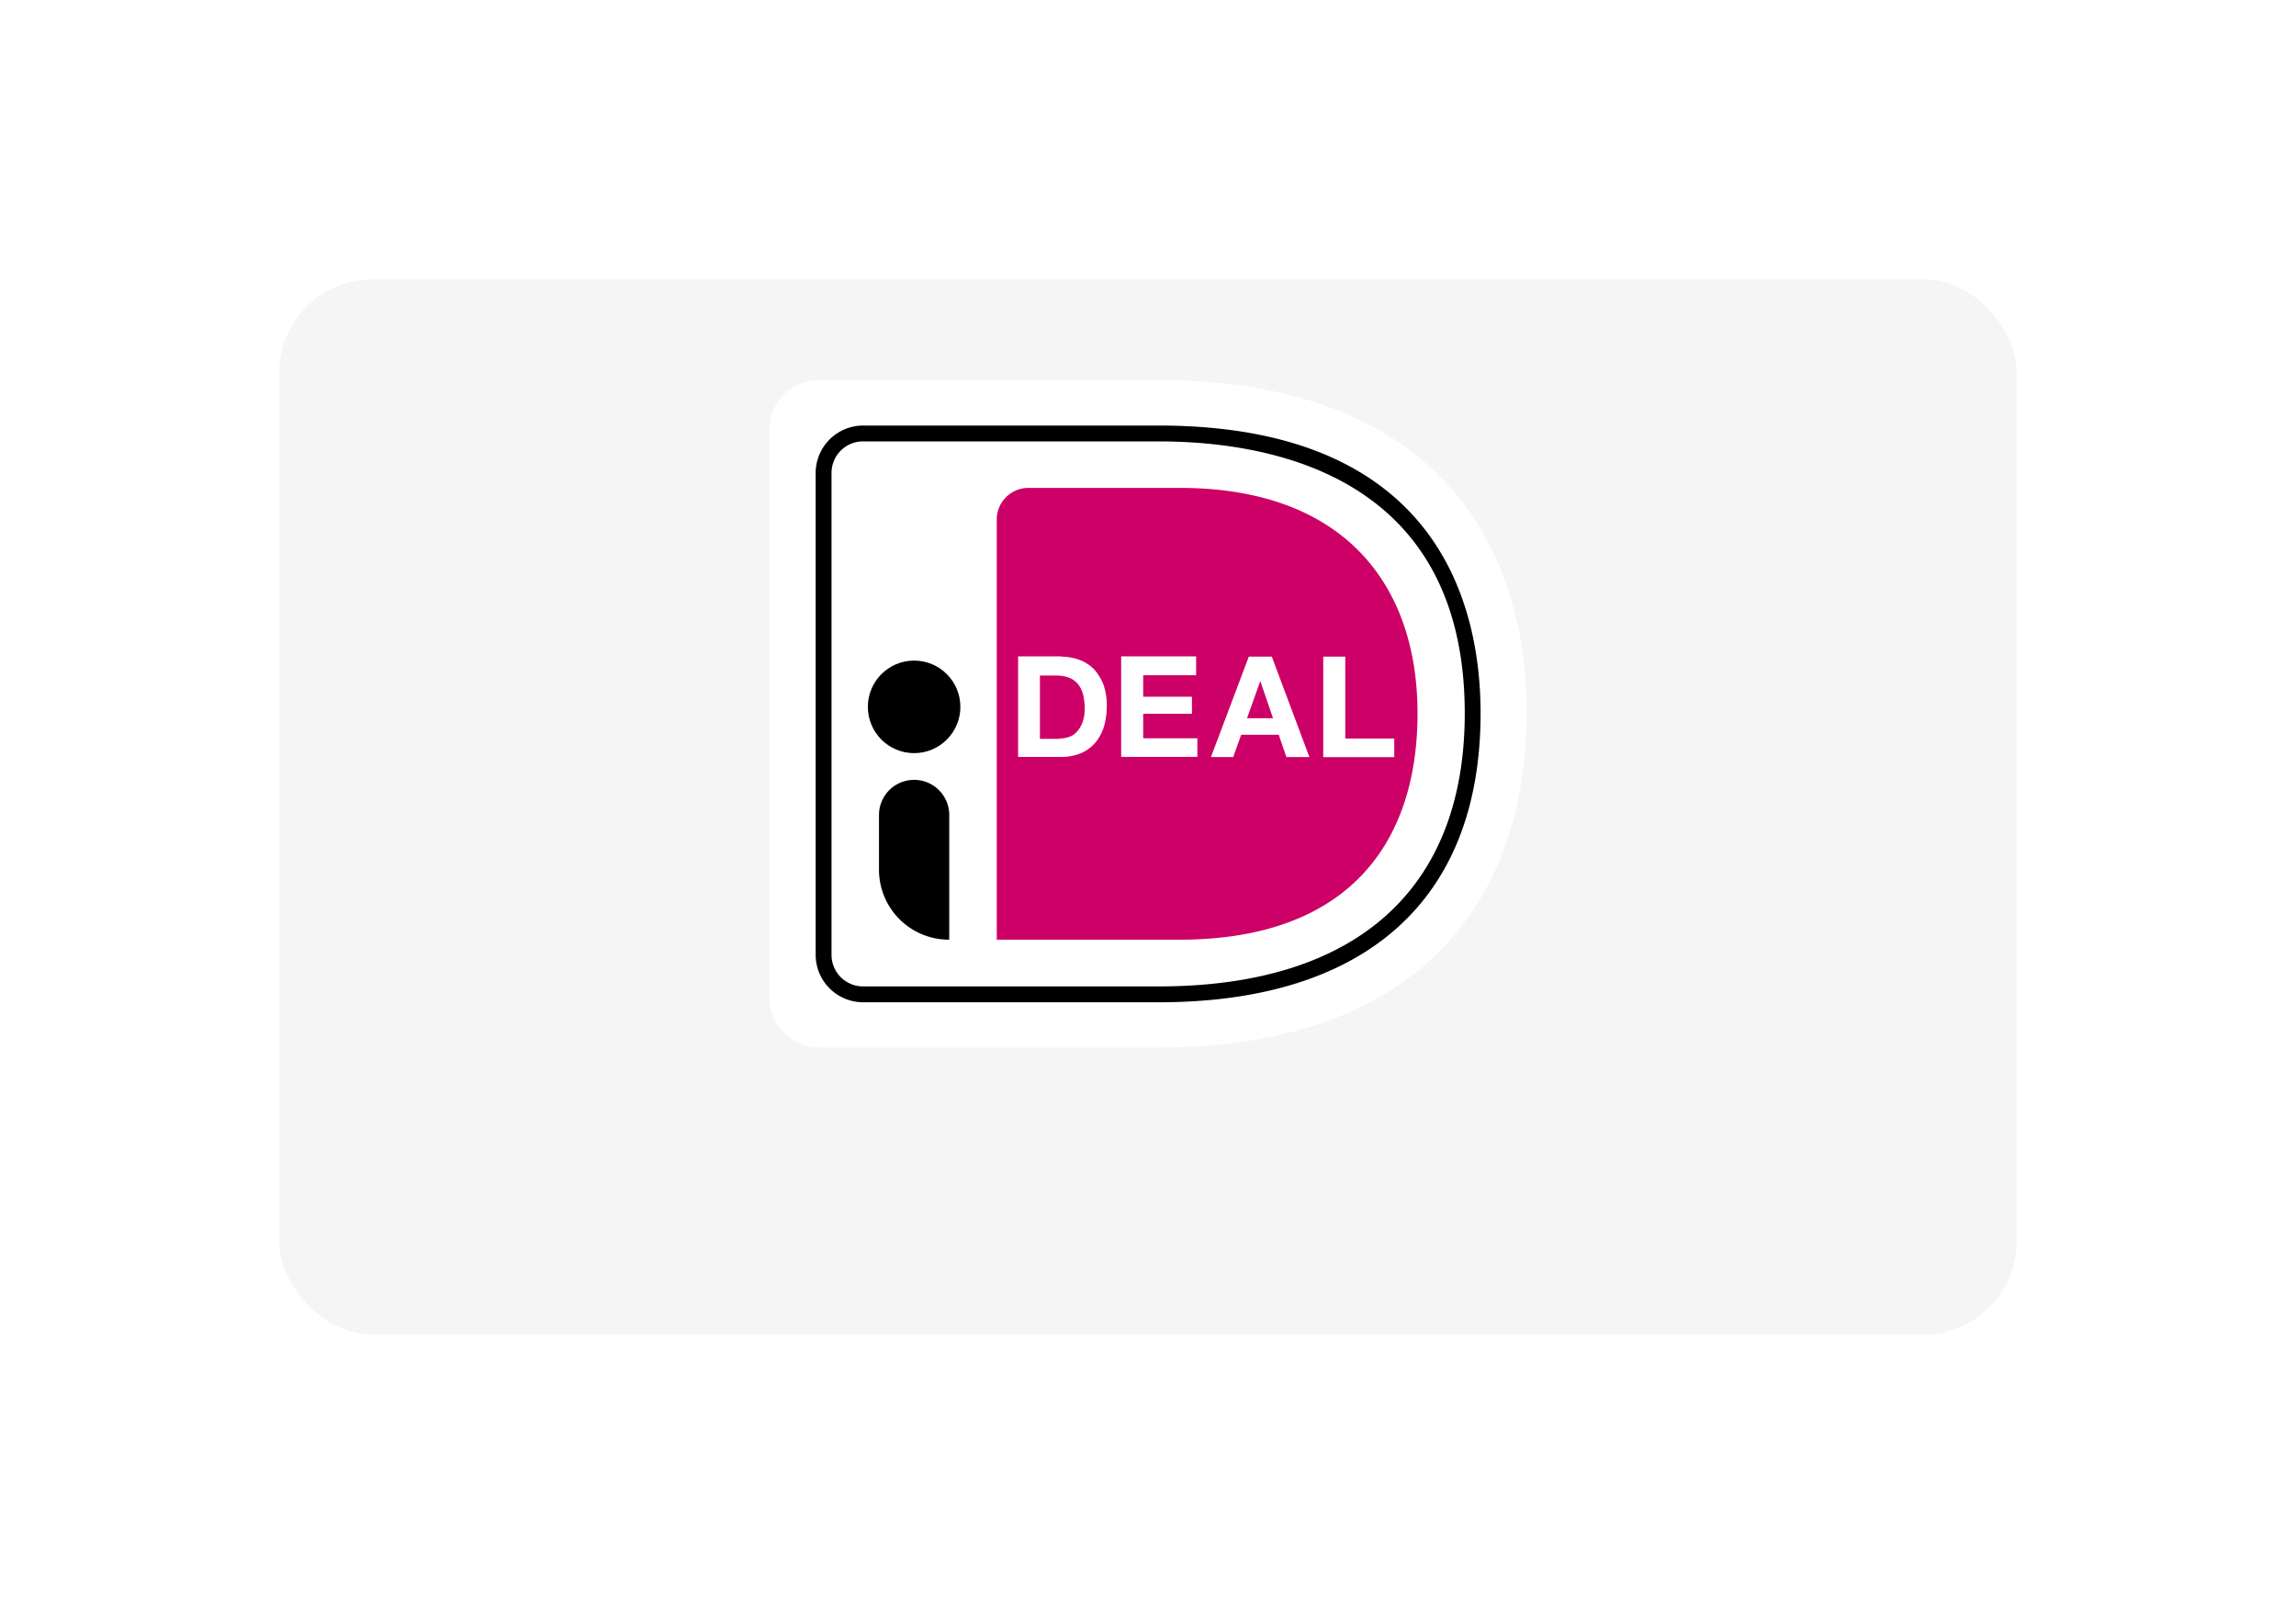 <?xml version="1.0" encoding="UTF-8"?> <svg xmlns="http://www.w3.org/2000/svg" xmlns:xlink="http://www.w3.org/1999/xlink" width="74" height="52" viewBox="0 0 74 52"><defs><linearGradient id="linear-gradient" x1="0.975" y1="0.925" x2="0.04" gradientUnits="objectBoundingBox"><stop offset="0" stop-color="#f5f5f5"></stop><stop offset="1" stop-color="#f5f5f5"></stop></linearGradient><filter id="Rectangle_39" x="0" y="0" width="74" height="52" filterUnits="userSpaceOnUse"><feOffset dy="3"></feOffset><feGaussianBlur stdDeviation="3" result="blur"></feGaussianBlur><feFlood flood-opacity="0.161"></feFlood><feComposite operator="in" in2="blur"></feComposite><feComposite in="SourceGraphic"></feComposite></filter></defs><g id="Group_62" data-name="Group 62" transform="translate(-683 -540)"><g transform="matrix(1, 0, 0, 1, 683, 540)" filter="url(#Rectangle_39)"><rect id="Rectangle_39-2" data-name="Rectangle 39" width="56" height="34" rx="3" transform="translate(9 6)" fill="url(#linear-gradient)"></rect></g><g id="ideal-logo" transform="translate(707.798 552.245)"><g id="Group_50" data-name="Group 50"><path id="Path_191" data-name="Path 191" d="M0,1.595V19.915A1.6,1.6,0,0,0,1.595,21.51H12.541c8.275,0,11.863-4.632,11.863-10.779C24.4,4.616,20.816,0,12.541,0H1.595A1.6,1.6,0,0,0,0,1.595Z" fill="#fff"></path><path id="Path_192" data-name="Path 192" d="M91.9,44.62V58.158h5.892c5.35,0,7.67-3.022,7.67-7.295,0-4.09-2.32-7.263-7.67-7.263H92.92A1.022,1.022,0,0,0,91.9,44.62Z" transform="translate(-84.573 -40.124)" fill="#c06"></path><g id="Group_49" data-name="Group 49" transform="translate(1.491 1.467)"><g id="Group_48" data-name="Group 48"><path id="Path_193" data-name="Path 193" d="M29.75,36.984H20.231A1.531,1.531,0,0,1,18.7,35.453V19.931A1.531,1.531,0,0,1,20.231,18.4H29.75c9.033,0,10.38,5.812,10.38,9.272C40.13,33.675,36.439,36.984,29.75,36.984ZM20.231,18.91a1.017,1.017,0,0,0-1.02,1.02V35.453a1.017,1.017,0,0,0,1.02,1.02H29.75c6.362,0,9.87-3.125,9.87-8.8,0-7.622-6.187-8.762-9.87-8.762H20.231Z" transform="translate(-18.7 -18.4)"></path></g></g></g><g id="Group_51" data-name="Group 51" transform="translate(8.02 8.905)"><path id="Path_194" data-name="Path 194" d="M101.979,111.708a1.747,1.747,0,0,1,.582.1,1.308,1.308,0,0,1,.47.295,1.631,1.631,0,0,1,.311.494,2.056,2.056,0,0,1,.112.7,2.4,2.4,0,0,1-.088.654,1.526,1.526,0,0,1-.271.518,1.317,1.317,0,0,1-.454.343,1.607,1.607,0,0,1-.646.128h-1.4V111.7h1.379Zm-.048,2.639a1,1,0,0,0,.3-.048.594.594,0,0,0,.255-.167.929.929,0,0,0,.183-.3,1.264,1.264,0,0,0,.072-.454,1.847,1.847,0,0,0-.048-.438.871.871,0,0,0-.159-.335.719.719,0,0,0-.287-.215,1.173,1.173,0,0,0-.438-.072h-.51v2.041h.63Z" transform="translate(-100.6 -111.7)" fill="#fff"></path><path id="Path_195" data-name="Path 195" d="M144.616,111.708v.6H142.91V113h1.571v.55H142.91v.789h1.746v.6H142.2V111.7h2.416Z" transform="translate(-138.883 -111.7)" fill="#fff"></path><path id="Path_196" data-name="Path 196" d="M180.461,111.8l1.212,3.237h-.741l-.247-.718h-1.212l-.255.718H178.5l1.22-3.237h.741Zm.04,1.985-.407-1.188h-.008l-.423,1.188Z" transform="translate(-172.289 -111.792)" fill="#fff"></path><path id="Path_197" data-name="Path 197" d="M224.61,111.8v2.639h1.579v.6H223.9V111.8h.71Z" transform="translate(-214.07 -111.792)" fill="#fff"></path></g><g id="Group_52" data-name="Group 52" transform="translate(3.173 9.041)"><circle id="Ellipse_1" data-name="Ellipse 1" cx="1.491" cy="1.491" r="1.491"></circle></g><path id="Path_198" data-name="Path 198" d="M46.556,166.75h0a2.254,2.254,0,0,1-2.256-2.256v-1.762a1.131,1.131,0,0,1,1.132-1.132h0a1.131,1.131,0,0,1,1.132,1.132v4.018Z" transform="translate(-40.768 -148.716)"></path></g></g></svg> 